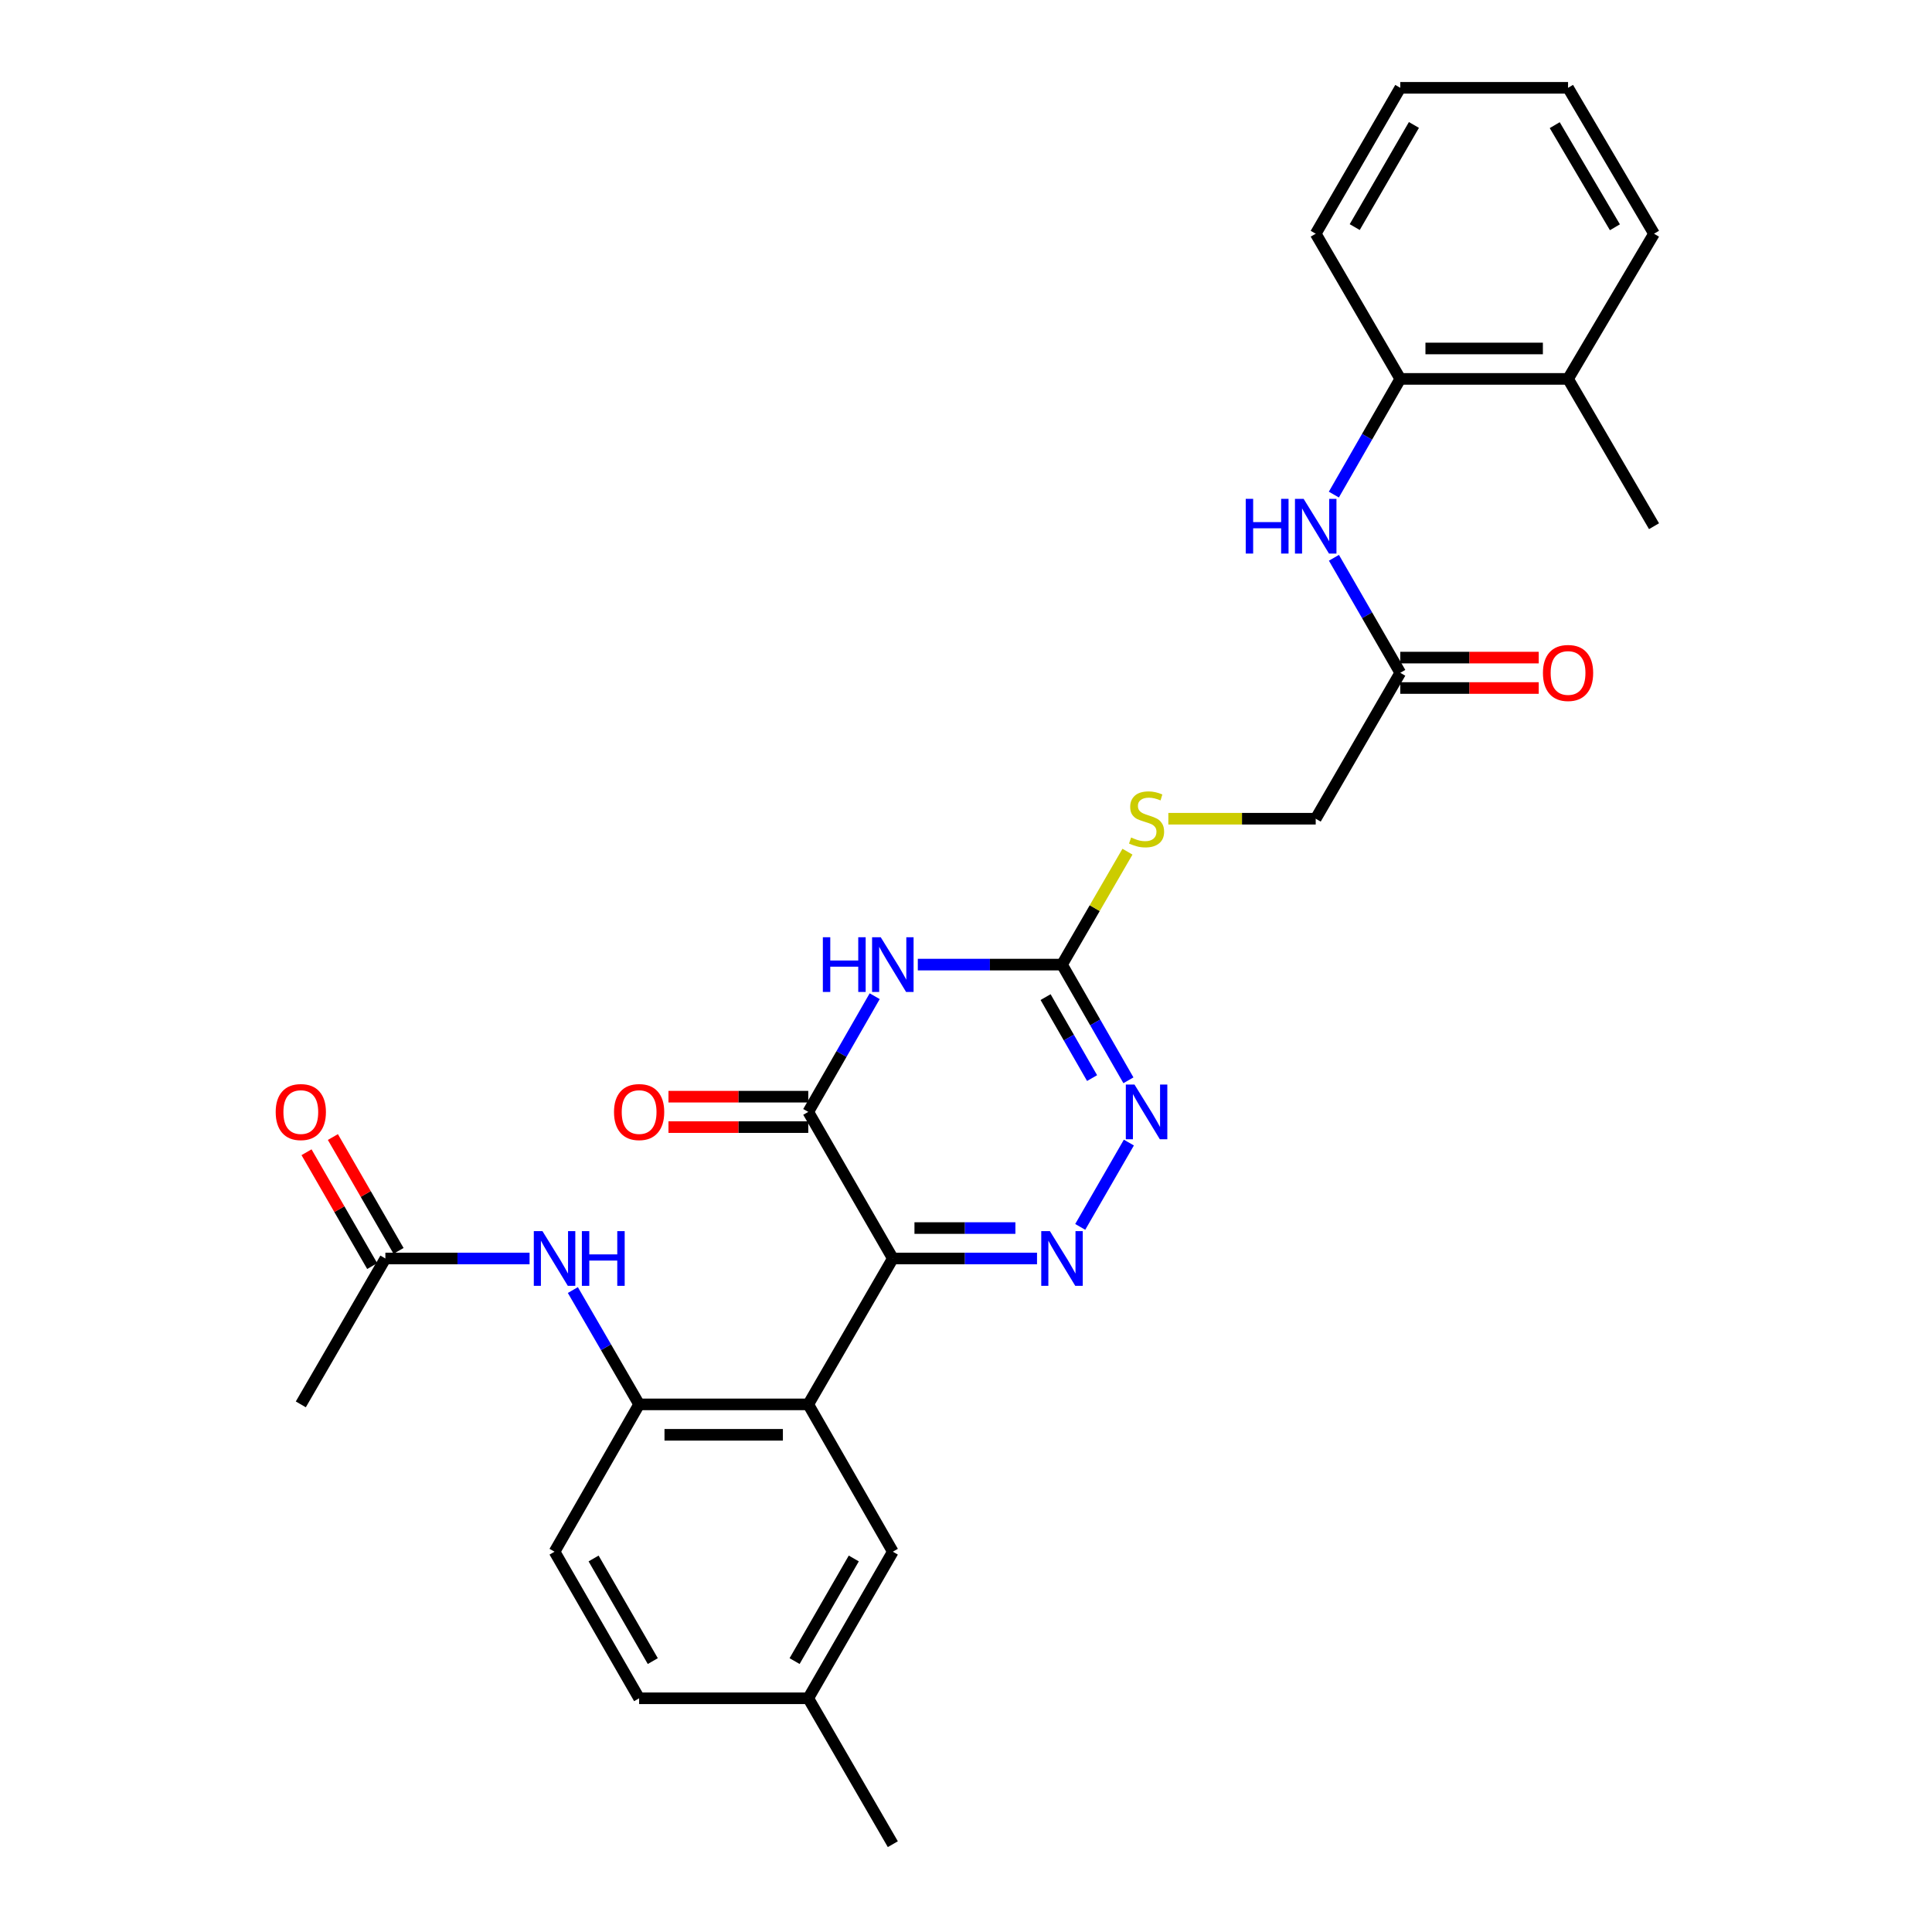 <?xml version='1.0' encoding='iso-8859-1'?>
<svg version='1.1' baseProfile='full'
              xmlns='http://www.w3.org/2000/svg'
                      xmlns:rdkit='http://www.rdkit.org/xml'
                      xmlns:xlink='http://www.w3.org/1999/xlink'
                  xml:space='preserve'
width='1000px' height='1000px' viewBox='0 0 1000 1000'>
<!-- END OF HEADER -->
<rect style='opacity:1.0;fill:#FFFFFF;stroke:none' width='1000' height='1000' x='0' y='0'> </rect>
<path class='bond-0' d='M 462.127,651.39 L 499.445,651.39' style='fill:none;fill-rule:evenodd;stroke:#000000;stroke-width:6px;stroke-linecap:butt;stroke-linejoin:miter;stroke-opacity:1' />
<path class='bond-0' d='M 499.445,651.39 L 536.762,651.39' style='fill:none;fill-rule:evenodd;stroke:#0000FF;stroke-width:6px;stroke-linecap:butt;stroke-linejoin:miter;stroke-opacity:1' />
<path class='bond-0' d='M 473.323,635.641 L 499.445,635.641' style='fill:none;fill-rule:evenodd;stroke:#000000;stroke-width:6px;stroke-linecap:butt;stroke-linejoin:miter;stroke-opacity:1' />
<path class='bond-0' d='M 499.445,635.641 L 525.567,635.641' style='fill:none;fill-rule:evenodd;stroke:#0000FF;stroke-width:6px;stroke-linecap:butt;stroke-linejoin:miter;stroke-opacity:1' />
<path class='bond-2' d='M 462.127,651.39 L 418.354,575.516' style='fill:none;fill-rule:evenodd;stroke:#000000;stroke-width:6px;stroke-linecap:butt;stroke-linejoin:miter;stroke-opacity:1' />
<path class='bond-3' d='M 462.127,651.39 L 418.354,726.905' style='fill:none;fill-rule:evenodd;stroke:#000000;stroke-width:6px;stroke-linecap:butt;stroke-linejoin:miter;stroke-opacity:1' />
<path class='bond-5' d='M 559.123,635.04 L 584.303,591.394' style='fill:none;fill-rule:evenodd;stroke:#0000FF;stroke-width:6px;stroke-linecap:butt;stroke-linejoin:miter;stroke-opacity:1' />
<path class='bond-1' d='M 452.736,515.632 L 435.545,545.574' style='fill:none;fill-rule:evenodd;stroke:#0000FF;stroke-width:6px;stroke-linecap:butt;stroke-linejoin:miter;stroke-opacity:1' />
<path class='bond-1' d='M 435.545,545.574 L 418.354,575.516' style='fill:none;fill-rule:evenodd;stroke:#000000;stroke-width:6px;stroke-linecap:butt;stroke-linejoin:miter;stroke-opacity:1' />
<path class='bond-4' d='M 475.057,499.274 L 512.374,499.274' style='fill:none;fill-rule:evenodd;stroke:#0000FF;stroke-width:6px;stroke-linecap:butt;stroke-linejoin:miter;stroke-opacity:1' />
<path class='bond-4' d='M 512.374,499.274 L 549.691,499.274' style='fill:none;fill-rule:evenodd;stroke:#000000;stroke-width:6px;stroke-linecap:butt;stroke-linejoin:miter;stroke-opacity:1' />
<path class='bond-14' d='M 418.354,567.641 L 382.176,567.641' style='fill:none;fill-rule:evenodd;stroke:#000000;stroke-width:6px;stroke-linecap:butt;stroke-linejoin:miter;stroke-opacity:1' />
<path class='bond-14' d='M 382.176,567.641 L 345.997,567.641' style='fill:none;fill-rule:evenodd;stroke:#FF0000;stroke-width:6px;stroke-linecap:butt;stroke-linejoin:miter;stroke-opacity:1' />
<path class='bond-14' d='M 418.354,583.39 L 382.176,583.39' style='fill:none;fill-rule:evenodd;stroke:#000000;stroke-width:6px;stroke-linecap:butt;stroke-linejoin:miter;stroke-opacity:1' />
<path class='bond-14' d='M 382.176,583.39 L 345.997,583.39' style='fill:none;fill-rule:evenodd;stroke:#FF0000;stroke-width:6px;stroke-linecap:butt;stroke-linejoin:miter;stroke-opacity:1' />
<path class='bond-6' d='M 418.354,726.905 L 330.809,726.905' style='fill:none;fill-rule:evenodd;stroke:#000000;stroke-width:6px;stroke-linecap:butt;stroke-linejoin:miter;stroke-opacity:1' />
<path class='bond-6' d='M 405.223,742.654 L 343.941,742.654' style='fill:none;fill-rule:evenodd;stroke:#000000;stroke-width:6px;stroke-linecap:butt;stroke-linejoin:miter;stroke-opacity:1' />
<path class='bond-12' d='M 418.354,726.905 L 462.127,803.156' style='fill:none;fill-rule:evenodd;stroke:#000000;stroke-width:6px;stroke-linecap:butt;stroke-linejoin:miter;stroke-opacity:1' />
<path class='bond-13' d='M 549.691,499.274 L 566.632,470.051' style='fill:none;fill-rule:evenodd;stroke:#000000;stroke-width:6px;stroke-linecap:butt;stroke-linejoin:miter;stroke-opacity:1' />
<path class='bond-13' d='M 566.632,470.051 L 583.573,440.829' style='fill:none;fill-rule:evenodd;stroke:#CCCC00;stroke-width:6px;stroke-linecap:butt;stroke-linejoin:miter;stroke-opacity:1' />
<path class='bond-29' d='M 549.691,499.274 L 566.881,529.216' style='fill:none;fill-rule:evenodd;stroke:#000000;stroke-width:6px;stroke-linecap:butt;stroke-linejoin:miter;stroke-opacity:1' />
<path class='bond-29' d='M 566.881,529.216 L 584.072,559.158' style='fill:none;fill-rule:evenodd;stroke:#0000FF;stroke-width:6px;stroke-linecap:butt;stroke-linejoin:miter;stroke-opacity:1' />
<path class='bond-29' d='M 541.19,516.098 L 553.224,537.057' style='fill:none;fill-rule:evenodd;stroke:#000000;stroke-width:6px;stroke-linecap:butt;stroke-linejoin:miter;stroke-opacity:1' />
<path class='bond-29' d='M 553.224,537.057 L 565.257,558.017' style='fill:none;fill-rule:evenodd;stroke:#0000FF;stroke-width:6px;stroke-linecap:butt;stroke-linejoin:miter;stroke-opacity:1' />
<path class='bond-7' d='M 330.809,726.905 L 313.659,697.319' style='fill:none;fill-rule:evenodd;stroke:#000000;stroke-width:6px;stroke-linecap:butt;stroke-linejoin:miter;stroke-opacity:1' />
<path class='bond-7' d='M 313.659,697.319 L 296.509,667.732' style='fill:none;fill-rule:evenodd;stroke:#0000FF;stroke-width:6px;stroke-linecap:butt;stroke-linejoin:miter;stroke-opacity:1' />
<path class='bond-15' d='M 330.809,726.905 L 287.036,803.156' style='fill:none;fill-rule:evenodd;stroke:#000000;stroke-width:6px;stroke-linecap:butt;stroke-linejoin:miter;stroke-opacity:1' />
<path class='bond-11' d='M 274.107,651.39 L 236.79,651.39' style='fill:none;fill-rule:evenodd;stroke:#0000FF;stroke-width:6px;stroke-linecap:butt;stroke-linejoin:miter;stroke-opacity:1' />
<path class='bond-11' d='M 236.79,651.39 L 199.472,651.39' style='fill:none;fill-rule:evenodd;stroke:#000000;stroke-width:6px;stroke-linecap:butt;stroke-linejoin:miter;stroke-opacity:1' />
<path class='bond-8' d='M 690.441,288.71 L 707.612,318.476' style='fill:none;fill-rule:evenodd;stroke:#0000FF;stroke-width:6px;stroke-linecap:butt;stroke-linejoin:miter;stroke-opacity:1' />
<path class='bond-8' d='M 707.612,318.476 L 724.782,348.243' style='fill:none;fill-rule:evenodd;stroke:#000000;stroke-width:6px;stroke-linecap:butt;stroke-linejoin:miter;stroke-opacity:1' />
<path class='bond-10' d='M 690.401,256.002 L 707.592,226.06' style='fill:none;fill-rule:evenodd;stroke:#0000FF;stroke-width:6px;stroke-linecap:butt;stroke-linejoin:miter;stroke-opacity:1' />
<path class='bond-10' d='M 707.592,226.06 L 724.782,196.118' style='fill:none;fill-rule:evenodd;stroke:#000000;stroke-width:6px;stroke-linecap:butt;stroke-linejoin:miter;stroke-opacity:1' />
<path class='bond-9' d='M 724.782,348.243 L 681.01,423.767' style='fill:none;fill-rule:evenodd;stroke:#000000;stroke-width:6px;stroke-linecap:butt;stroke-linejoin:miter;stroke-opacity:1' />
<path class='bond-16' d='M 724.782,356.117 L 760.616,356.117' style='fill:none;fill-rule:evenodd;stroke:#000000;stroke-width:6px;stroke-linecap:butt;stroke-linejoin:miter;stroke-opacity:1' />
<path class='bond-16' d='M 760.616,356.117 L 796.449,356.117' style='fill:none;fill-rule:evenodd;stroke:#FF0000;stroke-width:6px;stroke-linecap:butt;stroke-linejoin:miter;stroke-opacity:1' />
<path class='bond-16' d='M 724.782,340.368 L 760.616,340.368' style='fill:none;fill-rule:evenodd;stroke:#000000;stroke-width:6px;stroke-linecap:butt;stroke-linejoin:miter;stroke-opacity:1' />
<path class='bond-16' d='M 760.616,340.368 L 796.449,340.368' style='fill:none;fill-rule:evenodd;stroke:#FF0000;stroke-width:6px;stroke-linecap:butt;stroke-linejoin:miter;stroke-opacity:1' />
<path class='bond-18' d='M 724.782,196.118 L 811.62,196.118' style='fill:none;fill-rule:evenodd;stroke:#000000;stroke-width:6px;stroke-linecap:butt;stroke-linejoin:miter;stroke-opacity:1' />
<path class='bond-18' d='M 737.808,180.369 L 798.594,180.369' style='fill:none;fill-rule:evenodd;stroke:#000000;stroke-width:6px;stroke-linecap:butt;stroke-linejoin:miter;stroke-opacity:1' />
<path class='bond-22' d='M 724.782,196.118 L 681.01,120.97' style='fill:none;fill-rule:evenodd;stroke:#000000;stroke-width:6px;stroke-linecap:butt;stroke-linejoin:miter;stroke-opacity:1' />
<path class='bond-17' d='M 206.293,647.455 L 189.296,617.993' style='fill:none;fill-rule:evenodd;stroke:#000000;stroke-width:6px;stroke-linecap:butt;stroke-linejoin:miter;stroke-opacity:1' />
<path class='bond-17' d='M 189.296,617.993 L 172.299,588.53' style='fill:none;fill-rule:evenodd;stroke:#FF0000;stroke-width:6px;stroke-linecap:butt;stroke-linejoin:miter;stroke-opacity:1' />
<path class='bond-17' d='M 192.652,655.325 L 175.655,625.863' style='fill:none;fill-rule:evenodd;stroke:#000000;stroke-width:6px;stroke-linecap:butt;stroke-linejoin:miter;stroke-opacity:1' />
<path class='bond-17' d='M 175.655,625.863 L 158.657,596.4' style='fill:none;fill-rule:evenodd;stroke:#FF0000;stroke-width:6px;stroke-linecap:butt;stroke-linejoin:miter;stroke-opacity:1' />
<path class='bond-23' d='M 199.472,651.39 L 155.699,726.905' style='fill:none;fill-rule:evenodd;stroke:#000000;stroke-width:6px;stroke-linecap:butt;stroke-linejoin:miter;stroke-opacity:1' />
<path class='bond-20' d='M 462.127,803.156 L 418.354,879.03' style='fill:none;fill-rule:evenodd;stroke:#000000;stroke-width:6px;stroke-linecap:butt;stroke-linejoin:miter;stroke-opacity:1' />
<path class='bond-20' d='M 441.92,806.667 L 411.279,859.779' style='fill:none;fill-rule:evenodd;stroke:#000000;stroke-width:6px;stroke-linecap:butt;stroke-linejoin:miter;stroke-opacity:1' />
<path class='bond-19' d='M 604.732,423.767 L 642.871,423.767' style='fill:none;fill-rule:evenodd;stroke:#CCCC00;stroke-width:6px;stroke-linecap:butt;stroke-linejoin:miter;stroke-opacity:1' />
<path class='bond-19' d='M 642.871,423.767 L 681.01,423.767' style='fill:none;fill-rule:evenodd;stroke:#000000;stroke-width:6px;stroke-linecap:butt;stroke-linejoin:miter;stroke-opacity:1' />
<path class='bond-30' d='M 287.036,803.156 L 330.809,879.03' style='fill:none;fill-rule:evenodd;stroke:#000000;stroke-width:6px;stroke-linecap:butt;stroke-linejoin:miter;stroke-opacity:1' />
<path class='bond-30' d='M 307.243,806.667 L 337.884,859.779' style='fill:none;fill-rule:evenodd;stroke:#000000;stroke-width:6px;stroke-linecap:butt;stroke-linejoin:miter;stroke-opacity:1' />
<path class='bond-24' d='M 811.62,196.118 L 856.119,272.36' style='fill:none;fill-rule:evenodd;stroke:#000000;stroke-width:6px;stroke-linecap:butt;stroke-linejoin:miter;stroke-opacity:1' />
<path class='bond-25' d='M 811.62,196.118 L 856.119,120.97' style='fill:none;fill-rule:evenodd;stroke:#000000;stroke-width:6px;stroke-linecap:butt;stroke-linejoin:miter;stroke-opacity:1' />
<path class='bond-21' d='M 418.354,879.03 L 330.809,879.03' style='fill:none;fill-rule:evenodd;stroke:#000000;stroke-width:6px;stroke-linecap:butt;stroke-linejoin:miter;stroke-opacity:1' />
<path class='bond-26' d='M 418.354,879.03 L 462.127,954.545' style='fill:none;fill-rule:evenodd;stroke:#000000;stroke-width:6px;stroke-linecap:butt;stroke-linejoin:miter;stroke-opacity:1' />
<path class='bond-27' d='M 681.01,120.97 L 724.782,45.455' style='fill:none;fill-rule:evenodd;stroke:#000000;stroke-width:6px;stroke-linecap:butt;stroke-linejoin:miter;stroke-opacity:1' />
<path class='bond-27' d='M 701.201,117.541 L 731.842,64.68' style='fill:none;fill-rule:evenodd;stroke:#000000;stroke-width:6px;stroke-linecap:butt;stroke-linejoin:miter;stroke-opacity:1' />
<path class='bond-31' d='M 856.119,120.97 L 811.62,45.455' style='fill:none;fill-rule:evenodd;stroke:#000000;stroke-width:6px;stroke-linecap:butt;stroke-linejoin:miter;stroke-opacity:1' />
<path class='bond-31' d='M 835.876,117.638 L 804.726,64.777' style='fill:none;fill-rule:evenodd;stroke:#000000;stroke-width:6px;stroke-linecap:butt;stroke-linejoin:miter;stroke-opacity:1' />
<path class='bond-28' d='M 724.782,45.455 L 811.62,45.455' style='fill:none;fill-rule:evenodd;stroke:#000000;stroke-width:6px;stroke-linecap:butt;stroke-linejoin:miter;stroke-opacity:1' />
<path  class='atom-1' d='M 543.431 637.23
L 552.711 652.23
Q 553.631 653.71, 555.111 656.39
Q 556.591 659.07, 556.671 659.23
L 556.671 637.23
L 560.431 637.23
L 560.431 665.55
L 556.551 665.55
L 546.591 649.15
Q 545.431 647.23, 544.191 645.03
Q 542.991 642.83, 542.631 642.15
L 542.631 665.55
L 538.951 665.55
L 538.951 637.23
L 543.431 637.23
' fill='#0000FF'/>
<path  class='atom-2' d='M 425.907 485.114
L 429.747 485.114
L 429.747 497.154
L 444.227 497.154
L 444.227 485.114
L 448.067 485.114
L 448.067 513.434
L 444.227 513.434
L 444.227 500.354
L 429.747 500.354
L 429.747 513.434
L 425.907 513.434
L 425.907 485.114
' fill='#0000FF'/>
<path  class='atom-2' d='M 455.867 485.114
L 465.147 500.114
Q 466.067 501.594, 467.547 504.274
Q 469.027 506.954, 469.107 507.114
L 469.107 485.114
L 472.867 485.114
L 472.867 513.434
L 468.987 513.434
L 459.027 497.034
Q 457.867 495.114, 456.627 492.914
Q 455.427 490.714, 455.067 490.034
L 455.067 513.434
L 451.387 513.434
L 451.387 485.114
L 455.867 485.114
' fill='#0000FF'/>
<path  class='atom-6' d='M 587.204 561.356
L 596.484 576.356
Q 597.404 577.836, 598.884 580.516
Q 600.364 583.196, 600.444 583.356
L 600.444 561.356
L 604.204 561.356
L 604.204 589.676
L 600.324 589.676
L 590.364 573.276
Q 589.204 571.356, 587.964 569.156
Q 586.764 566.956, 586.404 566.276
L 586.404 589.676
L 582.724 589.676
L 582.724 561.356
L 587.204 561.356
' fill='#0000FF'/>
<path  class='atom-8' d='M 280.776 637.23
L 290.056 652.23
Q 290.976 653.71, 292.456 656.39
Q 293.936 659.07, 294.016 659.23
L 294.016 637.23
L 297.776 637.23
L 297.776 665.55
L 293.896 665.55
L 283.936 649.15
Q 282.776 647.23, 281.536 645.03
Q 280.336 642.83, 279.976 642.15
L 279.976 665.55
L 276.296 665.55
L 276.296 637.23
L 280.776 637.23
' fill='#0000FF'/>
<path  class='atom-8' d='M 301.176 637.23
L 305.016 637.23
L 305.016 649.27
L 319.496 649.27
L 319.496 637.23
L 323.336 637.23
L 323.336 665.55
L 319.496 665.55
L 319.496 652.47
L 305.016 652.47
L 305.016 665.55
L 301.176 665.55
L 301.176 637.23
' fill='#0000FF'/>
<path  class='atom-9' d='M 644.79 258.2
L 648.63 258.2
L 648.63 270.24
L 663.11 270.24
L 663.11 258.2
L 666.95 258.2
L 666.95 286.52
L 663.11 286.52
L 663.11 273.44
L 648.63 273.44
L 648.63 286.52
L 644.79 286.52
L 644.79 258.2
' fill='#0000FF'/>
<path  class='atom-9' d='M 674.75 258.2
L 684.03 273.2
Q 684.95 274.68, 686.43 277.36
Q 687.91 280.04, 687.99 280.2
L 687.99 258.2
L 691.75 258.2
L 691.75 286.52
L 687.87 286.52
L 677.91 270.12
Q 676.75 268.2, 675.51 266
Q 674.31 263.8, 673.95 263.12
L 673.95 286.52
L 670.27 286.52
L 670.27 258.2
L 674.75 258.2
' fill='#0000FF'/>
<path  class='atom-14' d='M 585.464 433.487
Q 585.784 433.607, 587.104 434.167
Q 588.424 434.727, 589.864 435.087
Q 591.344 435.407, 592.784 435.407
Q 595.464 435.407, 597.024 434.127
Q 598.584 432.807, 598.584 430.527
Q 598.584 428.967, 597.784 428.007
Q 597.024 427.047, 595.824 426.527
Q 594.624 426.007, 592.624 425.407
Q 590.104 424.647, 588.584 423.927
Q 587.104 423.207, 586.024 421.687
Q 584.984 420.167, 584.984 417.607
Q 584.984 414.047, 587.384 411.847
Q 589.824 409.647, 594.624 409.647
Q 597.904 409.647, 601.624 411.207
L 600.704 414.287
Q 597.304 412.887, 594.744 412.887
Q 591.984 412.887, 590.464 414.047
Q 588.944 415.167, 588.984 417.127
Q 588.984 418.647, 589.744 419.567
Q 590.544 420.487, 591.664 421.007
Q 592.824 421.527, 594.744 422.127
Q 597.304 422.927, 598.824 423.727
Q 600.344 424.527, 601.424 426.167
Q 602.544 427.767, 602.544 430.527
Q 602.544 434.447, 599.904 436.567
Q 597.304 438.647, 592.944 438.647
Q 590.424 438.647, 588.504 438.087
Q 586.624 437.567, 584.384 436.647
L 585.464 433.487
' fill='#CCCC00'/>
<path  class='atom-15' d='M 317.809 575.596
Q 317.809 568.796, 321.169 564.996
Q 324.529 561.196, 330.809 561.196
Q 337.089 561.196, 340.449 564.996
Q 343.809 568.796, 343.809 575.596
Q 343.809 582.476, 340.409 586.396
Q 337.009 590.276, 330.809 590.276
Q 324.569 590.276, 321.169 586.396
Q 317.809 582.516, 317.809 575.596
M 330.809 587.076
Q 335.129 587.076, 337.449 584.196
Q 339.809 581.276, 339.809 575.596
Q 339.809 570.036, 337.449 567.236
Q 335.129 564.396, 330.809 564.396
Q 326.489 564.396, 324.129 567.196
Q 321.809 569.996, 321.809 575.596
Q 321.809 581.316, 324.129 584.196
Q 326.489 587.076, 330.809 587.076
' fill='#FF0000'/>
<path  class='atom-17' d='M 798.62 348.323
Q 798.62 341.523, 801.98 337.723
Q 805.34 333.923, 811.62 333.923
Q 817.9 333.923, 821.26 337.723
Q 824.62 341.523, 824.62 348.323
Q 824.62 355.203, 821.22 359.123
Q 817.82 363.003, 811.62 363.003
Q 805.38 363.003, 801.98 359.123
Q 798.62 355.243, 798.62 348.323
M 811.62 359.803
Q 815.94 359.803, 818.26 356.923
Q 820.62 354.003, 820.62 348.323
Q 820.62 342.763, 818.26 339.963
Q 815.94 337.123, 811.62 337.123
Q 807.3 337.123, 804.94 339.923
Q 802.62 342.723, 802.62 348.323
Q 802.62 354.043, 804.94 356.923
Q 807.3 359.803, 811.62 359.803
' fill='#FF0000'/>
<path  class='atom-18' d='M 142.699 575.596
Q 142.699 568.796, 146.059 564.996
Q 149.419 561.196, 155.699 561.196
Q 161.979 561.196, 165.339 564.996
Q 168.699 568.796, 168.699 575.596
Q 168.699 582.476, 165.299 586.396
Q 161.899 590.276, 155.699 590.276
Q 149.459 590.276, 146.059 586.396
Q 142.699 582.516, 142.699 575.596
M 155.699 587.076
Q 160.019 587.076, 162.339 584.196
Q 164.699 581.276, 164.699 575.596
Q 164.699 570.036, 162.339 567.236
Q 160.019 564.396, 155.699 564.396
Q 151.379 564.396, 149.019 567.196
Q 146.699 569.996, 146.699 575.596
Q 146.699 581.316, 149.019 584.196
Q 151.379 587.076, 155.699 587.076
' fill='#FF0000'/>
</svg>
